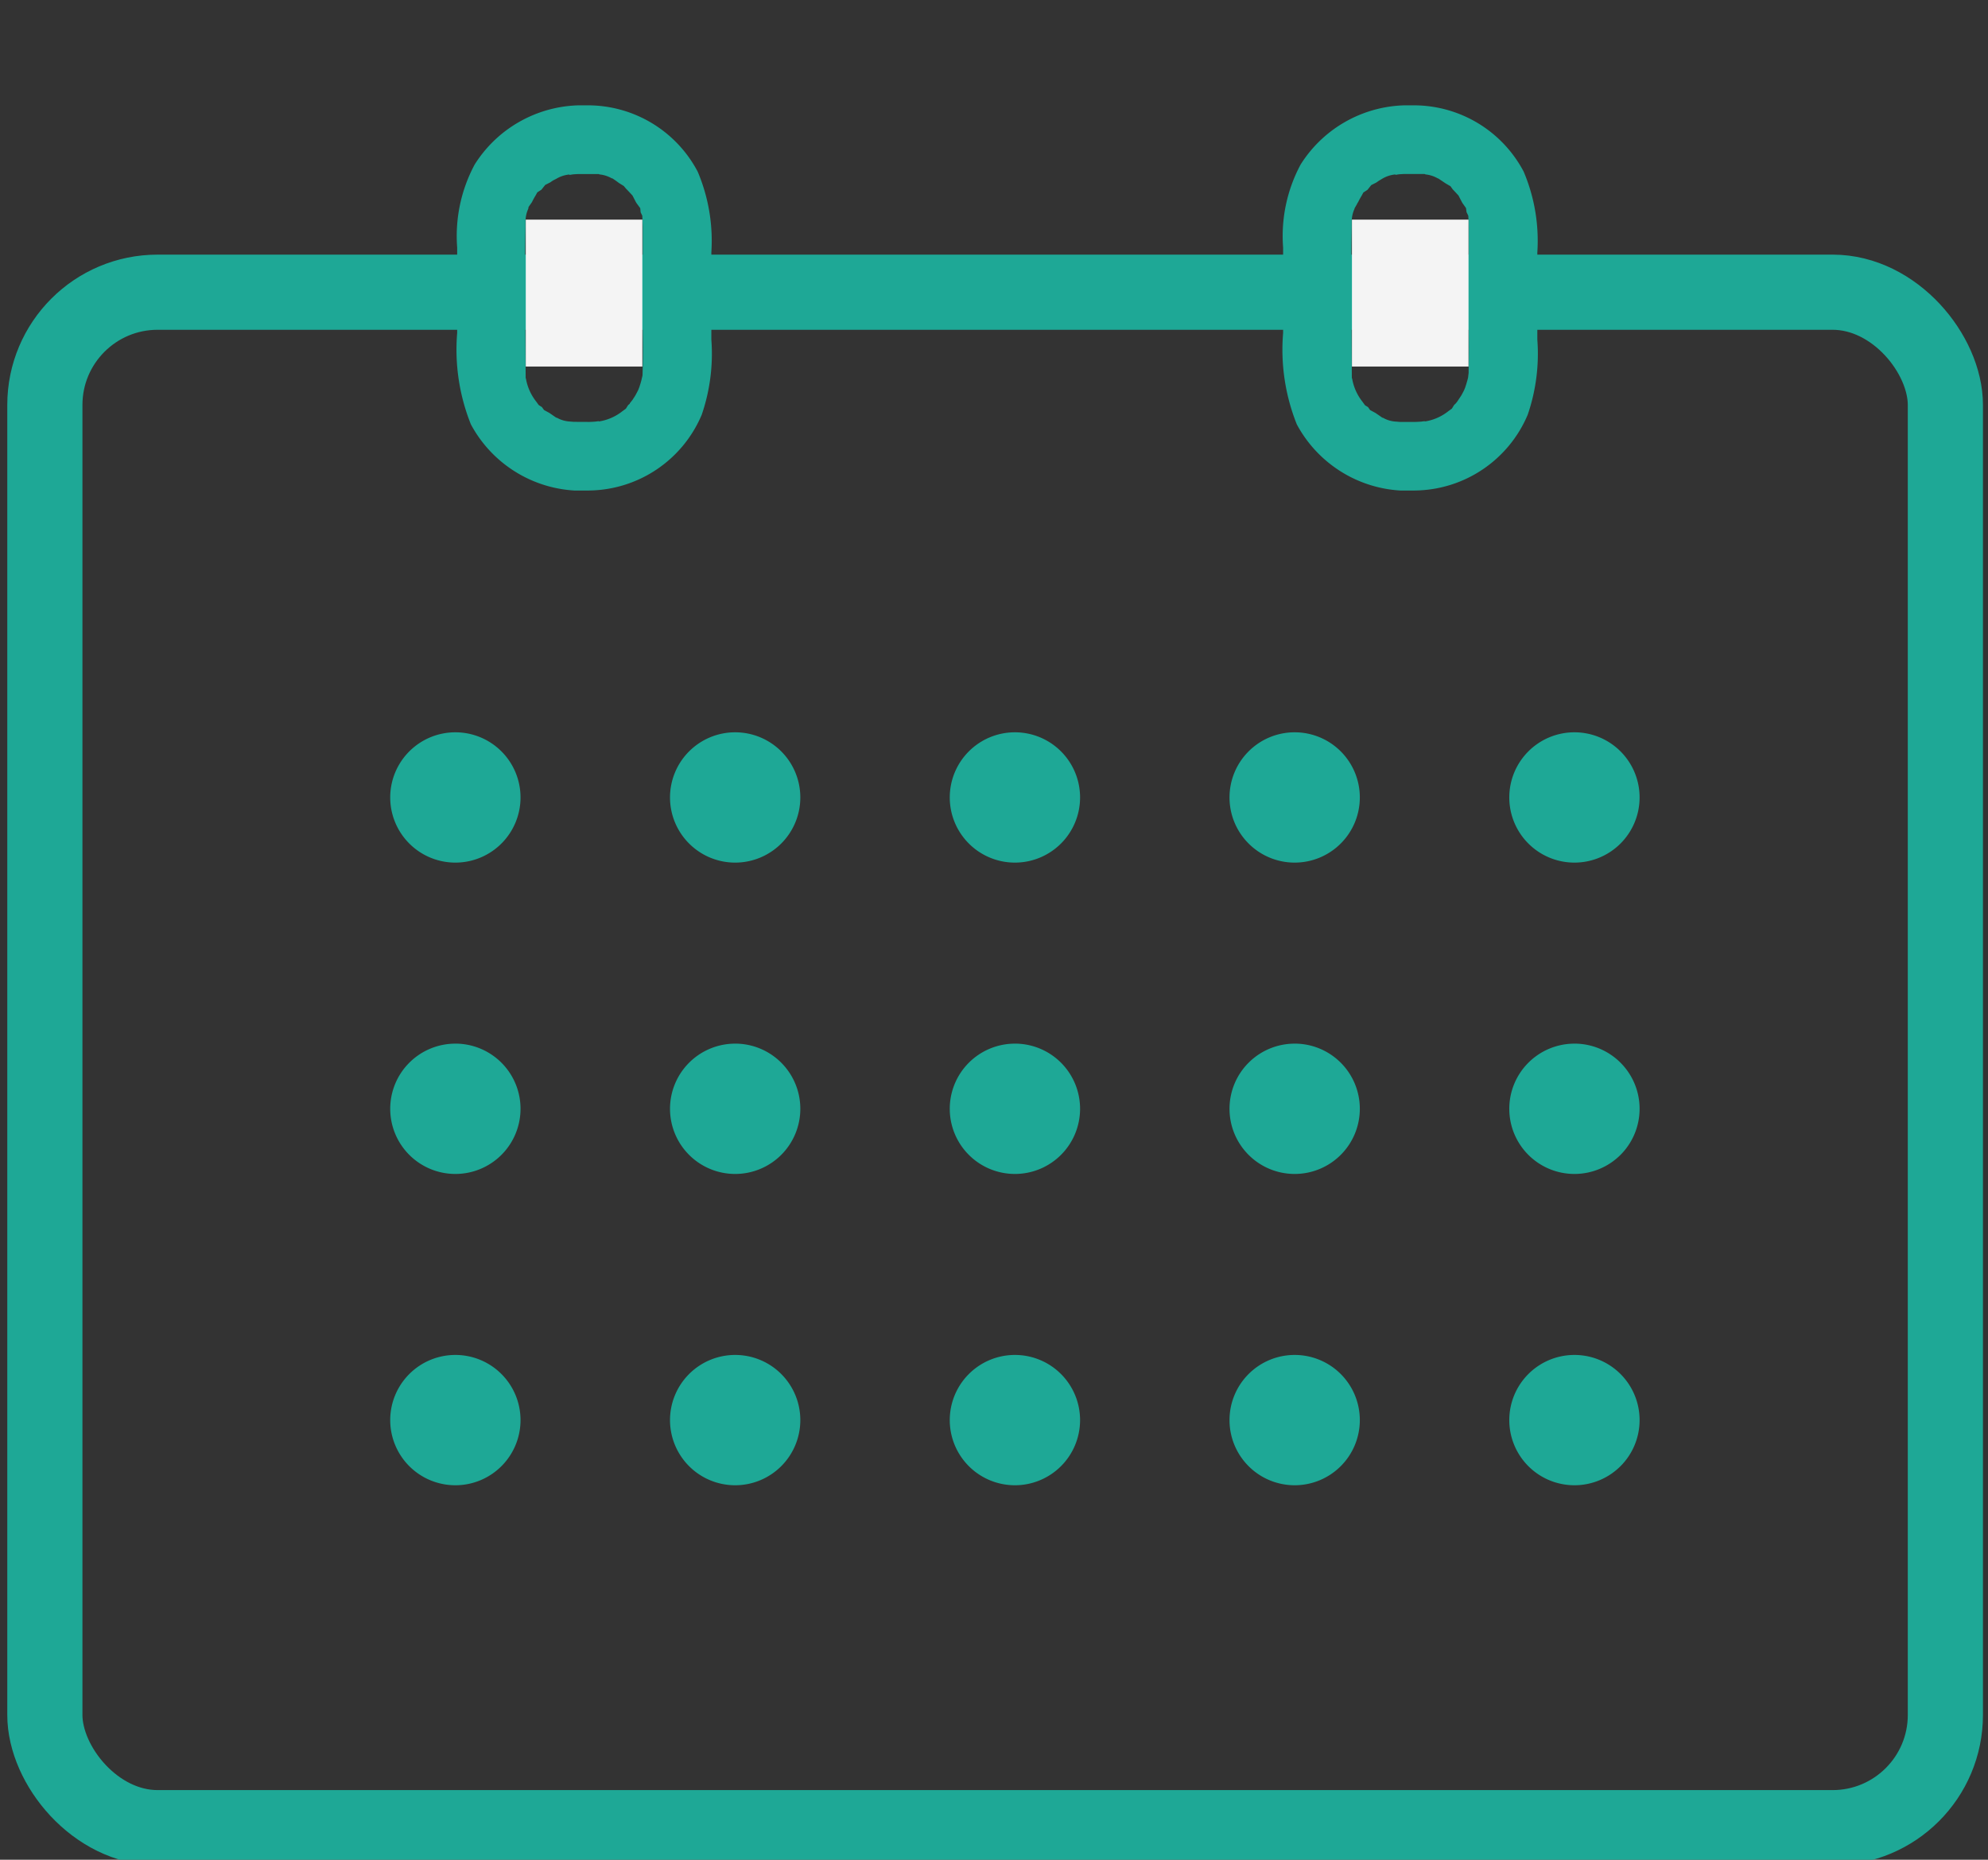 <svg xmlns="http://www.w3.org/2000/svg" width="92.574" height="86.599"><rect width="100%" height="100%" fill="#333333" stroke="none"/><defs><clipPath id="a"><path data-name="Rectangle 6610" fill="none" d="M0 0h92.574v86.599H0z"/></clipPath><clipPath id="b"><path data-name="Rectangle 6615" fill="none" d="M0 0h58.814v17.937H0z"/></clipPath></defs><g data-name="Group 377" clip-path="url(#a)"><path data-name="Path 333" d="M21.206 34.1a3.034 3.034 0 103.033 3.033 3.034 3.034 0 00-3.033-3.033" fill="#1ea896"/><path data-name="Path 334" d="M34.235 34.1a3.034 3.034 0 103.033 3.033 3.033 3.033 0 00-3.033-3.033" fill="#1ea896"/><path data-name="Path 335" d="M47.262 34.1a3.034 3.034 0 103.033 3.033 3.033 3.033 0 00-3.033-3.033" fill="#1ea896"/><path data-name="Path 336" d="M60.289 34.1a3.034 3.034 0 103.033 3.033 3.033 3.033 0 00-3.033-3.033" fill="#1ea896"/><path data-name="Path 337" d="M73.317 34.1a3.034 3.034 0 103.033 3.033 3.033 3.033 0 00-3.033-3.033" fill="#1ea896"/><path data-name="Path 338" d="M21.206 48.598a3.034 3.034 0 103.033 3.032 3.034 3.034 0 00-3.033-3.033" fill="#1ea896"/><path data-name="Path 339" d="M34.235 48.598a3.034 3.034 0 103.033 3.032 3.033 3.033 0 00-3.033-3.033" fill="#1ea896"/><path data-name="Path 340" d="M47.262 48.598a3.034 3.034 0 103.033 3.032 3.033 3.033 0 00-3.033-3.033" fill="#1ea896"/><path data-name="Path 341" d="M60.289 48.598a3.034 3.034 0 103.033 3.032 3.033 3.033 0 00-3.033-3.033" fill="#1ea896"/><path data-name="Path 342" d="M73.317 48.598a3.034 3.034 0 103.033 3.032 3.033 3.033 0 00-3.033-3.033" fill="#1ea896"/><path data-name="Path 343" d="M21.206 63.094a3.034 3.034 0 103.033 3.034 3.034 3.034 0 00-3.033-3.034" fill="#1ea896"/><path data-name="Path 344" d="M34.235 63.094a3.034 3.034 0 103.033 3.034 3.033 3.033 0 00-3.033-3.034" fill="#1ea896"/><path data-name="Path 345" d="M47.262 63.094a3.034 3.034 0 103.033 3.034 3.033 3.033 0 00-3.033-3.034" fill="#1ea896"/><path data-name="Path 346" d="M60.289 63.094a3.034 3.034 0 103.033 3.034 3.033 3.033 0 00-3.033-3.034" fill="#1ea896"/><path data-name="Path 347" d="M73.317 63.094a3.034 3.034 0 103.033 3.034 3.033 3.033 0 00-3.033-3.034" fill="#1ea896"/><g data-name="Rectangle 6617" transform="translate(.339 11.857)" fill="none" stroke="#1ea896" stroke-width="3.5"><rect width="92" height="75" rx="7" stroke="none"/><rect x="1.75" y="1.75" width="88.5" height="71.5" rx="5.25"/></g><g data-name="Group 385" transform="translate(17.031 4.905)" clip-path="url(#b)"><path data-name="Path 351" d="M10.401 17.937a5.86 5.86 0 01-5.505-3.083 9.356 9.356 0 01-.638-4.254V6.626a7.052 7.052 0 01.813-3.867A5.9 5.9 0 0110.227 0h.121a5.78 5.78 0 015.11 3.088 8.255 8.255 0 01.636 3.761v4.061a8.757 8.757 0 01-.449 3.5 5.77 5.77 0 01-5.243 3.526m.014-3.194c.067 0 .27-.014.27-.014l.166-.022v.015a2.319 2.319 0 001.1-.478l.162-.118.106-.168.076-.062v-.019l.131-.167c.063-.1.1-.151.133-.209s.129-.244.129-.244l.054-.141c.045-.139.073-.23.095-.32l.051-.219.009-.324c.012-.539.009-1.1 0-1.662V5.659l-.019-.517-.078-.161-.018-.191-.183-.25c-.018-.029-.178-.34-.178-.34s-.226-.247-.3-.317l-.104-.125-.228-.143-.157-.115-.148-.1h-.027a1.426 1.426 0 00-.563-.182l-.051-.018h-.946c-.037 0-.244.014-.244.014l-.164.026-.005-.019a1.435 1.435 0 00-.611.2l-.156.079-.131.09-.229.116-.177.222-.192.125-.075.137a3.354 3.354 0 00-.174.317l-.158.226-.012.081a1.43 1.43 0 00-.13.61v.262c-.027 1.194-.017 2.422-.009 3.646 0 .6.016 3.361.016 3.361l.014.038a2.378 2.378 0 00.476 1.062l.119.164.147.093.1.138.248.135.316.218.036.007a1.386 1.386 0 00.613.176l.182.015h.11z" fill="#1ea896"/><path data-name="Path 352" d="M48.862 17.937a5.86 5.86 0 01-5.506-3.083 9.36 9.36 0 01-.637-4.254V6.626a7.052 7.052 0 01.813-3.866A5.9 5.9 0 0148.689 0h.121a5.782 5.782 0 015.111 3.087 8.255 8.255 0 01.636 3.761v4.062a8.757 8.757 0 01-.449 3.5 5.772 5.772 0 01-5.244 3.526m.014-3.194c.068 0 .271-.014.271-.014l.167-.022v.015a2.323 2.323 0 001.093-.476l.168-.122.11-.177.057-.049.082-.1.188-.284c.036-.061.067-.123.1-.185l.036-.071.052-.13c.042-.13.073-.229.1-.331l.03-.115.026-.224v-.159c.013-.584.01-1.145.005-1.707V5.66l-.02-.517-.082-.17-.026-.191-.167-.235c-.019-.03-.183-.349-.183-.349s-.217-.234-.271-.29l-.1-.141-.225-.131-.342-.229-.029-.007a1.427 1.427 0 00-.562-.182l-.05-.021h-.946c-.036 0-.244.014-.244.014l-.164.026-.005-.019a1.454 1.454 0 00-.612.2l-.154.092-.131.09-.225.113-.178.222-.192.125-.073.137a3.426 3.426 0 00-.172.314l-.029.039-.031.067-.105.178v.022a1.418 1.418 0 00-.131.618v.235c-.026 1.217-.017 2.443-.009 3.667 0 .6.014 3.355.014 3.355l.017.045a2.379 2.379 0 00.475 1.061l.121.167.142.088.095.136.255.138.316.218.035.007a1.366 1.366 0 00.613.176l.183.015h.11z" fill="#1ea896"/><path data-name="Rectangle 6616" fill="#f4f4f4" d="M7.452 5.323h5.429v6.84H7.452z"/><path data-name="Rectangle 6618" fill="#f4f4f4" d="M45.924 5.323h5.429v6.84h-5.429z"/></g></g></svg>